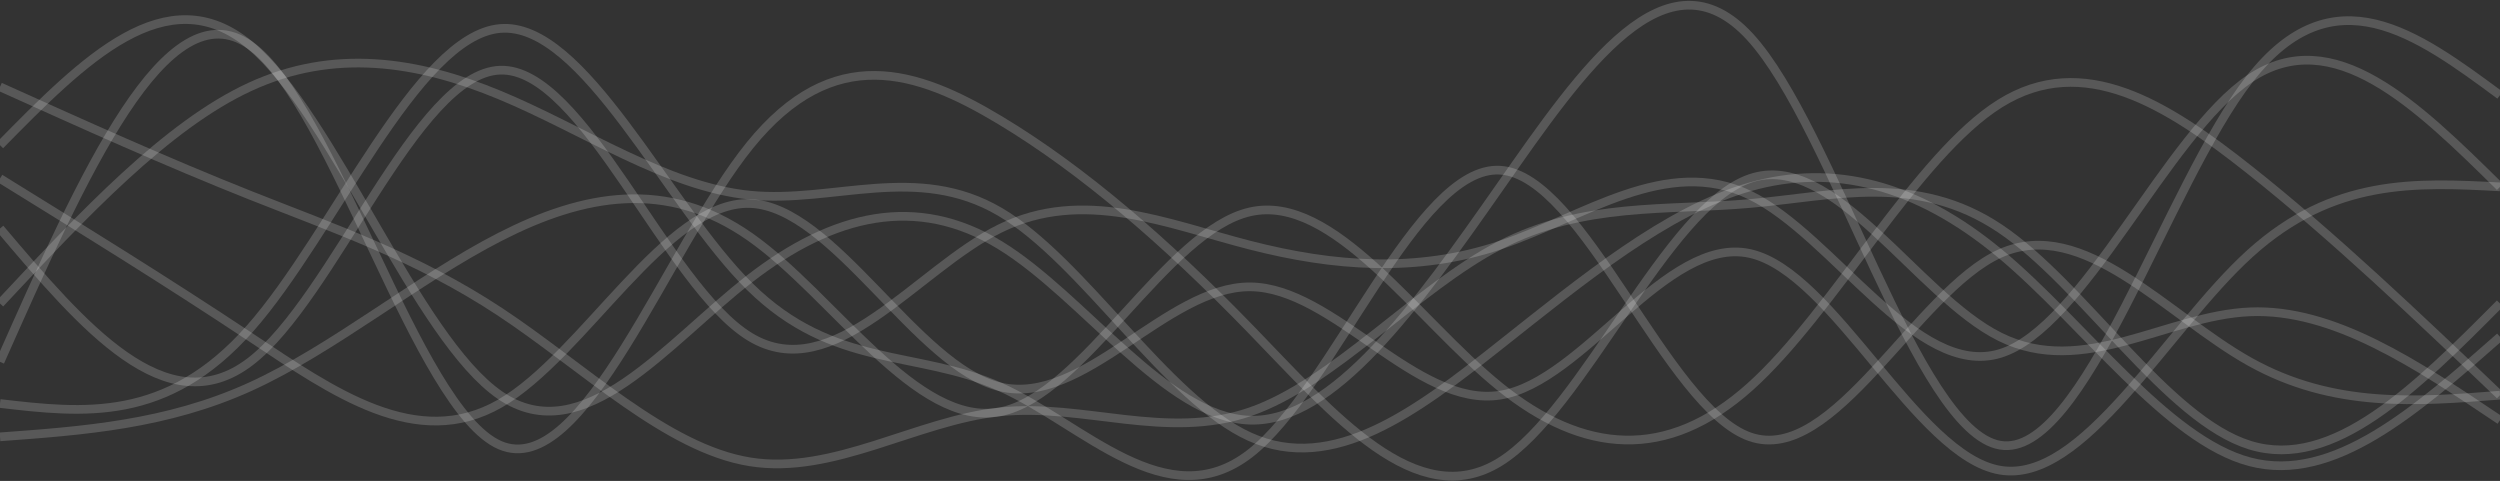 <svg width="1440" height="277" viewBox="0 0 1440 277" fill="none" xmlns="http://www.w3.org/2000/svg">
<rect x="0" y="0" width="1440" height="277" fill="#333333" stroke="none"/>
<path d="M0 251.624C48 248.114 96 244.604 144 222.824C192 201.043 240 160.996 288 136.424C336 111.851 384 102.762 432 136.424C480 170.085 528 246.504 576 237.224C624 227.944 672 132.976 720 122.024C768 111.071 816 184.14 864 222.824C912 261.507 960 265.802 1008 222.824C1056 179.845 1104 89.59 1152 59.623C1200 29.657 1248 59.974 1296 98.023C1344 136.073 1392 181.848 1440 227.624" stroke="white" stroke-opacity="0.18" stroke-width="5"/>
<path d="M0 232.423C48 237.987 96 243.556 144 189.223C192 134.891 240 20.661 288 16.424C336 12.186 384 117.936 432 165.223C480 212.511 528 201.332 576 222.823C624 244.315 672 298.478 720 261.223C768 223.969 816 95.293 864 98.023C912 100.754 960 234.885 1008 251.623C1056 268.362 1104 167.701 1152 146.023C1200 124.346 1248 181.657 1296 208.423C1344 235.19 1392 231.407 1440 227.623" stroke="white" stroke-opacity="0.18" stroke-width="5"/>
<path d="M0 208.423C48 100.299 96 -7.824 144 26.023C192 59.871 240 235.685 288 256.423C336 277.161 384 142.818 432 83.623C480 24.428 528 40.387 576 69.223C624 98.059 672 139.773 720 189.223C768 238.674 816 295.861 864 266.023C912 236.186 960 119.319 1008 102.823C1056 86.328 1104 170.199 1152 194.023C1200 217.848 1248 181.631 1296 179.623C1344 177.616 1392 209.822 1440 242.023" stroke="white" stroke-opacity="0.18" stroke-width="5"/>
<path d="M0 174.823C48 123.5 96 72.181 144 50.023C192 27.866 240 34.875 288 54.823C336 74.772 384 107.66 432 112.423C480 117.187 528 93.827 576 122.023C624 150.22 672 229.972 720 251.623C768 273.275 816 236.821 864 198.823C912 160.826 960 121.29 1008 107.623C1056 93.956 1104 106.158 1152 146.023C1200 185.889 1248 253.414 1296 266.023C1344 278.632 1392 236.33 1440 194.023" stroke="white" stroke-opacity="0.18" stroke-width="5"/>
<path d="M0 131.624C48 188.289 96 244.95 144 208.424C192 171.897 240 42.173 288 40.424C336 38.674 384 164.898 432 194.024C480 223.149 528 155.185 576 131.624C624 108.062 672 128.909 720 141.224C768 153.538 816 157.317 864 141.224C912 125.131 960 89.156 1008 112.424C1056 135.691 1104 218.194 1152 203.624C1200 189.053 1248 77.404 1296 45.224C1344 13.043 1392 60.336 1440 107.624" stroke="white" stroke-opacity="0.18" stroke-width="5"/>
<path d="M0 102.824C48 132.486 96 162.148 144 194.024C192 225.9 240 259.995 288 232.424C336 204.852 384 115.619 432 117.224C480 118.829 528 211.273 576 222.824C624 234.375 672 165.038 720 165.224C768 165.41 816 235.128 864 227.624C912 220.119 960 135.402 1008 146.024C1056 156.646 1104 262.607 1152 270.824C1200 279.04 1248 189.513 1296 146.024C1344 102.535 1392 105.079 1440 107.624" stroke="white" stroke-opacity="0.18" stroke-width="5"/>
<path d="M0 83.623C48 34.839 96 -13.951 144 26.023C192 65.998 240 194.725 288 227.623C336 260.521 384 197.58 432 160.423C480 123.267 528 111.892 576 141.223C624 170.555 672 240.599 720 242.023C768 243.448 816 176.253 864 107.623C912 38.994 960 -31.071 1008 21.223C1056 73.518 1104 248.165 1152 256.423C1200 264.681 1248 106.555 1296 45.223C1344 -16.108 1392 19.36 1440 54.823" stroke="white" stroke-opacity="0.18" stroke-width="5"/>
<path d="M0 50.023C48 71.696 96 93.368 144 112.423C192 131.479 240 147.918 288 179.623C336 211.329 384 258.302 432 266.023C480 273.745 528 242.214 576 237.223C624 232.232 672 253.776 720 237.223C768 220.671 816 166.023 864 141.223C912 116.423 960 121.461 1008 117.223C1056 112.986 1104 99.469 1152 131.623C1200 163.778 1248 241.611 1296 256.423C1344 271.236 1392 223.03 1440 174.823" stroke="white" stroke-opacity="0.18" stroke-width="5"/>
</svg>
